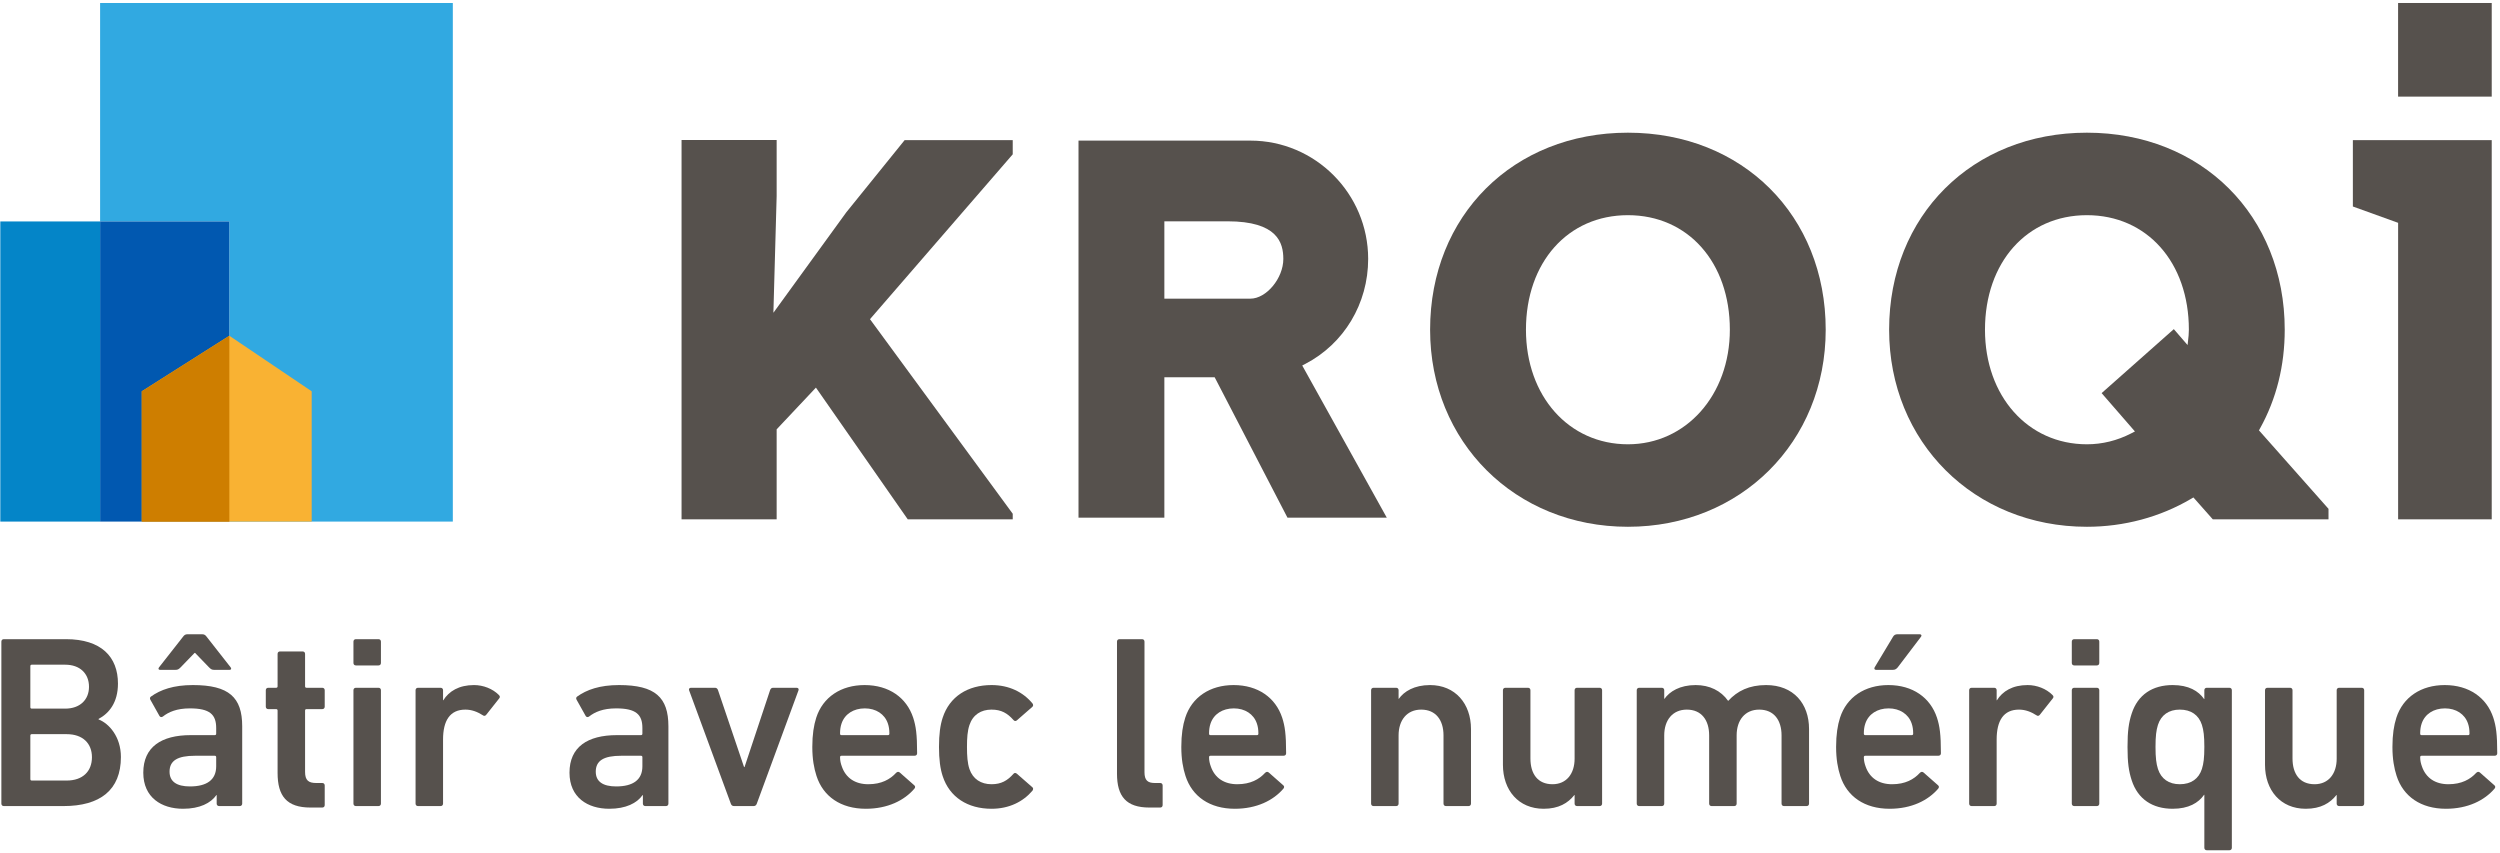 <svg width="718" height="245" viewBox="0 0 718 245" fill="none" xmlns="http://www.w3.org/2000/svg">
<g clip-path="url(#clip0_1336_186)">
<path d="M9.137 224.173H19.147C23.799 224.173 26.407 221.493 26.407 217.474C26.407 213.528 23.799 210.85 19.147 210.85H9.137C8.855 210.85 8.714 210.99 8.714 211.273V223.749C8.714 224.031 8.855 224.173 9.137 224.173ZM18.724 203.517C22.952 203.517 25.561 200.979 25.561 197.244C25.561 193.438 22.952 190.9 18.724 190.9H9.137C8.855 190.9 8.714 191.041 8.714 191.321V203.096C8.714 203.378 8.855 203.517 9.137 203.517H18.724ZM0.394 184.274C0.394 183.85 0.676 183.569 1.101 183.569H18.935C29.085 183.569 33.878 188.645 33.878 196.328C33.878 201.757 31.342 204.857 28.311 206.479V206.621C31.271 207.747 34.725 211.555 34.725 217.403C34.725 226.922 28.733 231.504 18.23 231.504H1.101C0.676 231.504 0.394 231.222 0.394 230.799V184.274Z" fill="#56514D"/>
<path d="M62.089 220.085V217.474C62.089 217.194 61.949 217.052 61.667 217.052H56.026C50.952 217.052 48.695 218.462 48.695 221.634C48.695 224.454 50.739 225.864 54.545 225.864C59.411 225.864 62.089 223.962 62.089 220.085ZM61.524 192.38C60.89 192.38 60.61 192.238 60.045 191.673L56.026 187.516H55.886L51.866 191.673C51.304 192.238 51.023 192.38 50.387 192.38H45.946C45.523 192.38 45.381 192.028 45.663 191.673L52.572 182.864C52.925 182.371 53.277 182.159 53.842 182.159H58.072C58.633 182.159 58.986 182.371 59.34 182.864L66.248 191.673C66.529 192.028 66.387 192.38 65.966 192.38H61.524ZM62.935 231.503C62.51 231.503 62.23 231.222 62.23 230.798V228.331H62.16C60.537 230.657 57.365 232.277 52.572 232.277C46.368 232.277 41.152 229.036 41.152 221.916C41.152 214.514 46.368 211.13 54.756 211.13H61.667C61.949 211.13 62.089 210.988 62.089 210.706V209.087C62.089 205.209 60.256 203.448 54.545 203.448C50.739 203.448 48.414 204.505 46.793 205.774C46.441 206.055 46.016 205.986 45.805 205.634L43.197 200.979C42.985 200.627 43.056 200.274 43.337 200.063C46.086 198.089 49.823 196.75 55.392 196.75C65.755 196.75 69.561 200.274 69.561 208.593V230.798C69.561 231.222 69.278 231.503 68.856 231.503H62.935Z" fill="#56514D"/>
<path d="M89.168 231.927C82.33 231.927 79.723 228.613 79.723 221.985V204.082C79.723 203.801 79.581 203.659 79.298 203.659H77.043C76.621 203.659 76.338 203.377 76.338 202.954V198.232C76.338 197.809 76.621 197.529 77.043 197.529H79.298C79.581 197.529 79.723 197.385 79.723 197.104V187.798C79.723 187.375 80.003 187.093 80.428 187.093H86.912C87.335 187.093 87.617 187.375 87.617 187.798V197.104C87.617 197.385 87.759 197.529 88.04 197.529H92.551C92.975 197.529 93.258 197.809 93.258 198.232V202.954C93.258 203.377 92.975 203.659 92.551 203.659H88.04C87.759 203.659 87.617 203.801 87.617 204.082V221.705C87.617 224.102 88.605 224.876 90.789 224.876H92.551C92.975 224.876 93.258 225.159 93.258 225.582V231.222C93.258 231.645 92.975 231.927 92.551 231.927H89.168Z" fill="#56514D"/>
<path d="M102.215 231.504C101.793 231.504 101.51 231.222 101.51 230.799V198.231C101.51 197.809 101.793 197.529 102.215 197.529H108.701C109.124 197.529 109.404 197.809 109.404 198.231V230.799C109.404 231.222 109.124 231.504 108.701 231.504H102.215ZM102.215 191.112C101.793 191.112 101.51 190.831 101.51 190.407V184.274C101.51 183.85 101.793 183.569 102.215 183.569H108.701C109.124 183.569 109.404 183.85 109.404 184.274V190.407C109.404 190.831 109.124 191.112 108.701 191.112H102.215Z" fill="#56514D"/>
<path d="M120.053 231.504C119.632 231.504 119.35 231.222 119.35 230.799V198.23C119.35 197.809 119.632 197.529 120.053 197.529H126.539C126.963 197.529 127.244 197.809 127.244 198.23V201.121H127.315C128.936 198.514 131.826 196.751 136.127 196.751C138.805 196.751 141.484 197.809 143.245 199.571C143.598 199.922 143.668 200.205 143.387 200.558L139.651 205.281C139.37 205.634 139.017 205.703 138.665 205.421C137.113 204.435 135.491 203.801 133.658 203.801C129.219 203.801 127.244 206.973 127.244 212.401V230.799C127.244 231.222 126.963 231.504 126.539 231.504H120.053Z" fill="#56514D"/>
<path d="M184.495 220.084V217.474C184.495 217.194 184.355 217.052 184.073 217.052H178.432C173.358 217.052 171.103 218.462 171.103 221.634C171.103 224.454 173.147 225.864 176.953 225.864C181.817 225.864 184.495 223.962 184.495 220.084ZM185.341 231.503C184.916 231.503 184.637 231.222 184.637 230.798V228.331H184.566C182.943 230.657 179.771 232.277 174.978 232.277C168.774 232.277 163.558 229.036 163.558 221.916C163.558 214.514 168.774 211.13 177.162 211.13H184.073C184.355 211.13 184.495 210.988 184.495 210.706V209.087C184.495 205.209 182.662 203.448 176.953 203.448C173.147 203.448 170.82 204.505 169.199 205.774C168.847 206.055 168.422 205.986 168.212 205.634L165.604 200.979C165.391 200.627 165.462 200.274 165.744 200.063C168.492 198.089 172.23 196.75 177.798 196.75C188.161 196.75 191.967 200.274 191.967 208.593V230.798C191.967 231.222 191.684 231.503 191.262 231.503H185.341Z" fill="#56514D"/>
<path d="M210.8 231.503C210.307 231.503 210.026 231.222 209.886 230.798L197.9 198.23C197.76 197.809 198.042 197.529 198.465 197.529H205.373C205.796 197.529 206.078 197.809 206.218 198.23L213.69 220.295H213.832L221.164 198.23C221.304 197.809 221.586 197.529 222.008 197.529H228.774C229.199 197.529 229.478 197.809 229.338 198.23L217.356 230.798C217.215 231.222 216.933 231.503 216.441 231.503H210.8Z" fill="#56514D"/>
<path d="M255.007 207.818C254.092 205.069 251.554 203.448 248.382 203.448C245.139 203.448 242.602 205.069 241.683 207.818C241.403 208.664 241.263 209.511 241.263 210.708C241.263 210.99 241.403 211.132 241.683 211.132H255.007C255.291 211.132 255.431 210.99 255.431 210.708C255.431 209.511 255.291 208.664 255.007 207.818ZM234.494 222.832C233.789 220.646 233.295 218.041 233.295 214.516C233.295 210.99 233.718 208.312 234.423 206.126C236.327 200.205 241.543 196.751 248.312 196.751C255.291 196.751 260.364 200.345 262.267 206.126C263.045 208.524 263.396 210.85 263.396 216.349C263.396 216.771 263.116 217.054 262.622 217.054H241.683C241.403 217.054 241.263 217.196 241.263 217.476C241.263 218.464 241.472 219.307 241.757 220.085C242.882 223.397 245.56 225.23 249.366 225.23C253.174 225.23 255.642 223.82 257.335 221.985C257.685 221.635 258.04 221.564 258.39 221.845L262.551 225.512C262.902 225.793 262.902 226.146 262.622 226.498C259.729 229.883 254.937 232.279 248.663 232.279C241.472 232.279 236.396 228.755 234.494 222.832Z" fill="#56514D"/>
<path d="M270.738 222.902C270.033 220.788 269.679 218.108 269.679 214.514C269.679 210.92 270.033 208.241 270.738 206.126C272.711 200.063 277.927 196.75 284.766 196.75C289.842 196.75 293.859 198.793 296.539 202.038C296.748 202.318 296.822 202.743 296.468 203.025L292.028 206.902C291.677 207.185 291.323 207.113 291.041 206.76C289.348 204.856 287.586 203.8 284.766 203.8C281.735 203.8 279.408 205.281 278.422 208.241C277.858 209.932 277.717 211.905 277.717 214.514C277.717 217.121 277.858 219.167 278.422 220.859C279.408 223.749 281.735 225.23 284.766 225.23C287.586 225.23 289.348 224.172 291.041 222.268C291.323 221.916 291.677 221.916 292.028 222.198L296.468 226.075C296.822 226.358 296.748 226.71 296.539 227.063C293.859 230.235 289.842 232.279 284.766 232.279C277.927 232.279 272.711 228.965 270.738 222.902Z" fill="#56514D"/>
<path d="M330.104 231.927C323.478 231.927 320.8 228.755 320.8 222.198V184.274C320.8 183.85 321.081 183.569 321.505 183.569H327.991C328.414 183.569 328.696 183.85 328.696 184.274V221.776C328.696 224.102 329.613 224.876 331.657 224.876H333.207C333.63 224.876 333.91 225.159 333.91 225.583V231.222C333.91 231.645 333.63 231.927 333.207 231.927H330.104Z" fill="#56514D"/>
<path d="M360.985 207.818C360.07 205.069 357.532 203.448 354.359 203.448C351.116 203.448 348.578 205.069 347.661 207.818C347.381 208.664 347.239 209.511 347.239 210.708C347.239 210.99 347.381 211.132 347.661 211.132H360.985C361.269 211.132 361.409 210.99 361.409 210.708C361.409 209.511 361.269 208.664 360.985 207.818ZM340.47 222.832C339.765 220.646 339.273 218.041 339.273 214.516C339.273 210.99 339.696 208.312 340.401 206.126C342.305 200.205 347.521 196.751 354.289 196.751C361.269 196.751 366.341 200.345 368.245 206.126C369.023 208.524 369.374 210.85 369.374 216.349C369.374 216.771 369.094 217.054 368.6 217.054H347.661C347.381 217.054 347.239 217.196 347.239 217.476C347.239 218.464 347.45 219.307 347.733 220.085C348.86 223.397 351.538 225.23 355.344 225.23C359.151 225.23 361.619 223.82 363.313 221.985C363.663 221.635 364.018 221.564 364.368 221.845L368.529 225.512C368.879 225.793 368.879 226.146 368.6 226.498C365.707 229.883 360.915 232.279 354.639 232.279C347.45 232.279 342.374 228.755 340.47 222.832Z" fill="#56514D"/>
<path d="M415.28 231.504C414.855 231.504 414.575 231.222 414.575 230.799V211.202C414.575 206.831 412.391 203.801 408.16 203.801C404.072 203.801 401.675 206.831 401.675 211.202V230.799C401.675 231.222 401.394 231.504 400.97 231.504H394.484C394.061 231.504 393.78 231.222 393.78 230.799V198.23C393.78 197.809 394.061 197.529 394.484 197.529H400.97C401.394 197.529 401.675 197.809 401.675 198.23V200.698H401.744C403.225 198.583 406.185 196.751 410.698 196.751C417.958 196.751 422.469 202.109 422.469 209.369V230.799C422.469 231.222 422.189 231.504 421.764 231.504H415.28Z" fill="#56514D"/>
<path d="M452.932 231.503C452.507 231.503 452.227 231.222 452.227 230.798V228.331H452.157C450.324 230.657 447.645 232.279 443.343 232.279C436.085 232.279 431.643 226.921 431.643 219.661V198.23C431.643 197.809 431.928 197.529 432.348 197.529H438.834C439.257 197.529 439.539 197.809 439.539 198.23V217.83C439.539 222.198 441.585 225.23 445.881 225.23C449.9 225.23 452.227 222.198 452.227 217.901V198.23C452.227 197.809 452.507 197.529 452.932 197.529H459.418C459.842 197.529 460.123 197.809 460.123 198.23V230.798C460.123 231.222 459.842 231.503 459.418 231.503H452.932Z" fill="#56514D"/>
<path d="M512.368 231.504C511.943 231.504 511.663 231.222 511.663 230.799V211.202C511.663 206.831 509.48 203.801 505.248 203.801C501.159 203.801 498.764 206.831 498.764 211.202V230.799C498.764 231.222 498.481 231.504 498.059 231.504H491.573C491.15 231.504 490.868 231.222 490.868 230.799V211.202C490.868 206.831 488.681 203.801 484.453 203.801C480.362 203.801 477.967 206.831 477.967 211.202V230.799C477.967 231.222 477.685 231.504 477.262 231.504H470.776C470.355 231.504 470.071 231.222 470.071 230.799V198.23C470.071 197.809 470.355 197.529 470.776 197.529H477.262C477.685 197.529 477.967 197.809 477.967 198.23V200.698H478.04C479.519 198.583 482.477 196.751 486.988 196.751C491.01 196.751 494.251 198.372 496.295 201.263H496.366C498.975 198.441 502.356 196.751 507.221 196.751C515.117 196.751 519.558 202.109 519.558 209.369V230.799C519.558 231.222 519.278 231.504 518.854 231.504H512.368Z" fill="#56514D"/>
<path d="M538.82 192.382C538.395 192.382 538.184 192.1 538.395 191.675L543.685 182.864C543.965 182.371 544.39 182.159 544.952 182.159H551.365C551.788 182.159 551.999 182.511 551.719 182.864L545.024 191.675C544.599 192.169 544.247 192.382 543.611 192.382H538.82ZM549.041 207.818C548.124 205.069 545.586 203.448 542.415 203.448C539.172 203.448 536.634 205.069 535.717 207.818C535.435 208.664 535.295 209.511 535.295 210.708C535.295 210.99 535.435 211.131 535.717 211.131H549.041C549.323 211.131 549.463 210.99 549.463 210.708C549.463 209.511 549.323 208.664 549.041 207.818ZM528.526 222.833C527.823 220.648 527.329 218.041 527.329 214.516C527.329 210.99 527.754 208.312 528.457 206.126C530.359 200.207 535.577 196.751 542.343 196.751C549.323 196.751 554.397 200.347 556.301 206.126C557.075 208.524 557.43 210.85 557.43 216.349C557.43 216.771 557.146 217.054 556.654 217.054H535.717C535.435 217.054 535.295 217.196 535.295 217.476C535.295 218.464 535.506 219.309 535.786 220.086C536.916 223.398 539.594 225.232 543.402 225.232C547.208 225.232 549.675 223.822 551.365 221.987C551.719 221.636 552.072 221.565 552.423 221.847L556.585 225.513C556.935 225.795 556.935 226.146 556.654 226.498C553.762 229.883 548.972 232.279 542.697 232.279C535.506 232.279 530.43 228.754 528.526 222.833Z" fill="#56514D"/>
<path d="M566.248 231.504C565.825 231.504 565.543 231.222 565.543 230.799V198.23C565.543 197.809 565.825 197.529 566.248 197.529H572.734C573.159 197.529 573.439 197.809 573.439 198.23V201.121H573.51C575.132 198.514 578.019 196.751 582.321 196.751C584.999 196.751 587.677 197.809 589.441 199.571C589.794 199.922 589.865 200.205 589.581 200.558L585.844 205.281C585.562 205.634 585.212 205.703 584.859 205.421C583.309 204.435 581.685 203.801 579.852 203.801C575.412 203.801 573.439 206.973 573.439 212.401V230.799C573.439 231.222 573.159 231.504 572.734 231.504H566.248Z" fill="#56514D"/>
<path d="M595.725 231.504C595.3 231.504 595.02 231.222 595.02 230.799V198.231C595.02 197.809 595.3 197.529 595.725 197.529H602.211C602.634 197.529 602.916 197.809 602.916 198.231V230.799C602.916 231.222 602.634 231.504 602.211 231.504H595.725ZM595.725 191.112C595.3 191.112 595.02 190.831 595.02 190.407V184.274C595.02 183.85 595.3 183.569 595.725 183.569H602.211C602.634 183.569 602.916 183.85 602.916 184.274V190.407C602.916 190.831 602.634 191.112 602.211 191.112H595.725Z" fill="#56514D"/>
<path d="M632.384 220.859C632.878 219.307 633.087 217.616 633.087 214.514C633.087 211.413 632.878 209.72 632.384 208.172C631.468 205.35 629.281 203.8 626.038 203.8C622.869 203.8 620.684 205.35 619.768 208.172C619.274 209.72 619.063 211.413 619.063 214.514C619.063 217.616 619.274 219.307 619.768 220.859C620.684 223.678 622.869 225.23 626.038 225.23C629.281 225.23 631.468 223.678 632.384 220.859ZM633.792 244.192C633.372 244.192 633.087 243.909 633.087 243.487V228.26H633.018C631.398 230.588 628.576 232.277 623.994 232.277C618.215 232.277 613.987 229.53 612.223 224.102C611.378 221.493 611.024 219.096 611.024 214.514C611.024 209.932 611.378 207.538 612.223 204.929C613.987 199.5 618.215 196.75 623.994 196.75C628.576 196.75 631.398 198.441 633.018 200.768H633.087V198.23C633.087 197.807 633.372 197.527 633.792 197.527H640.282C640.703 197.527 640.987 197.807 640.987 198.23V243.487C640.987 243.909 640.703 244.192 640.282 244.192H633.792Z" fill="#56514D"/>
<path d="M671.799 231.503C671.379 231.503 671.096 231.222 671.096 230.798V228.331H671.025C669.192 230.657 666.514 232.279 662.212 232.279C654.954 232.279 650.511 226.921 650.511 219.661V198.23C650.511 197.809 650.795 197.529 651.216 197.529H657.702C658.126 197.529 658.409 197.809 658.409 198.23V217.83C658.409 222.198 660.451 225.23 664.75 225.23C668.77 225.23 671.096 222.198 671.096 217.901V198.23C671.096 197.809 671.379 197.529 671.799 197.529H678.285C678.71 197.529 678.993 197.809 678.993 198.23V230.798C678.993 231.222 678.71 231.503 678.285 231.503H671.799Z" fill="#56514D"/>
<path d="M708.818 207.818C707.9 205.069 705.362 203.448 702.192 203.448C698.951 203.448 696.414 205.069 695.495 207.818C695.215 208.664 695.074 209.511 695.074 210.708C695.074 210.99 695.215 211.132 695.495 211.132H708.818C709.1 211.132 709.239 210.99 709.239 210.708C709.239 209.511 709.1 208.664 708.818 207.818ZM688.304 222.832C687.601 220.646 687.107 218.041 687.107 214.516C687.107 210.99 687.53 208.312 688.235 206.126C690.139 200.205 695.355 196.751 702.119 196.751C709.1 196.751 714.176 200.345 716.08 206.126C716.854 208.524 717.208 210.85 717.208 216.349C717.208 216.771 716.925 217.054 716.434 217.054H695.495C695.215 217.054 695.074 217.196 695.074 217.476C695.074 218.464 695.284 219.307 695.566 220.085C696.694 223.397 699.371 225.23 703.179 225.23C706.985 225.23 709.454 223.82 711.143 221.985C711.498 221.635 711.852 221.564 712.203 221.845L716.363 225.512C716.714 225.793 716.714 226.146 716.434 226.498C713.542 229.883 708.749 232.279 702.474 232.279C695.284 232.279 690.208 228.755 688.304 222.832Z" fill="#56514D"/>
<path d="M359.107 85.775H334.404V63.559H352.536C366.913 63.559 368.571 69.727 368.571 74.37C368.571 79.911 363.707 85.775 359.107 85.775ZM369.756 148.665H398.28L374.001 104.973L374.856 104.528C386.012 98.738 392.938 87.183 392.938 74.37C392.938 55.63 377.758 40.383 359.107 40.383H309.747V148.665H334.404V108.352H348.85L349.116 108.857L369.756 148.665Z" fill="#56514D"/>
<path d="M467.537 127.6C450.57 127.6 438.255 113.765 438.255 94.698C438.255 75.328 450.298 61.798 467.537 61.798C484.777 61.798 496.813 75.328 496.813 94.698C496.813 113.458 484.226 127.6 467.537 127.6ZM467.537 38.107C434.62 38.107 410.726 61.908 410.726 94.698C410.726 126.963 435.151 151.291 467.537 151.291C499.923 151.291 524.342 126.963 524.342 94.698C524.342 61.908 500.449 38.107 467.537 38.107Z" fill="#56514D"/>
<path d="M688.739 149.161H715.624V40.238H675.744V59.307L688.739 63.995V149.161Z" fill="#56514D"/>
<path d="M599.361 127.6C582.394 127.6 570.086 113.765 570.086 94.698C570.086 75.328 582.122 61.798 599.361 61.798C616.601 61.798 628.644 75.328 628.644 94.698C628.644 95.801 628.527 96.84 628.411 97.847L628.276 99.105L624.321 94.528L603.587 112.903L613.154 123.914L612.078 124.469C608.042 126.546 603.766 127.6 599.361 127.6ZM599.361 38.107C566.45 38.107 542.557 61.908 542.557 94.698C542.557 126.963 566.976 151.291 599.361 151.291C610.031 151.291 620.379 148.512 629.28 143.259L629.947 142.864L635.524 149.161H668.747V146.139L648.773 123.597L649.097 123.013C653.793 114.542 656.173 105.016 656.173 94.698C656.173 61.908 632.28 38.107 599.361 38.107Z" fill="#56514D"/>
<path d="M260.711 149.161H290.856V147.55L249.859 91.667L290.856 44.319V40.238H259.817L243.054 60.981L222.119 89.827L223.055 56.316V40.211H195.742V149.161H223.055V123.304L234.334 111.322L260.711 149.161Z" fill="#56514D"/>
<path d="M688.731 0.858H715.624V27.75H688.731V0.858Z" fill="#56514D"/>
<path d="M130.05 0.86H28.75V63.6H65.86V149.8L130.05 149.8V0.86Z" fill="#31A9E1"/>
<path d="M28.75 149.8L65.86 149.8V63.6H28.75V149.8Z" fill="#0158B0"/>
<path d="M0.09 149.8L28.75 149.8V63.6H0.09V149.8Z" fill="#0485C8"/>
<path d="M89.516 149.796H40.712V112.383L65.867 96.429L89.516 112.383V149.796Z" fill="#F9B233"/>
<path d="M65.866 149.796H40.711V112.383L65.866 96.429V149.796Z" fill="#CE7E00"/>
</g>
<defs>
<clipPath id="clip0_1336_186">
<rect width="718" height="245" fill="white"/>
</clipPath>
</defs>
</svg>
